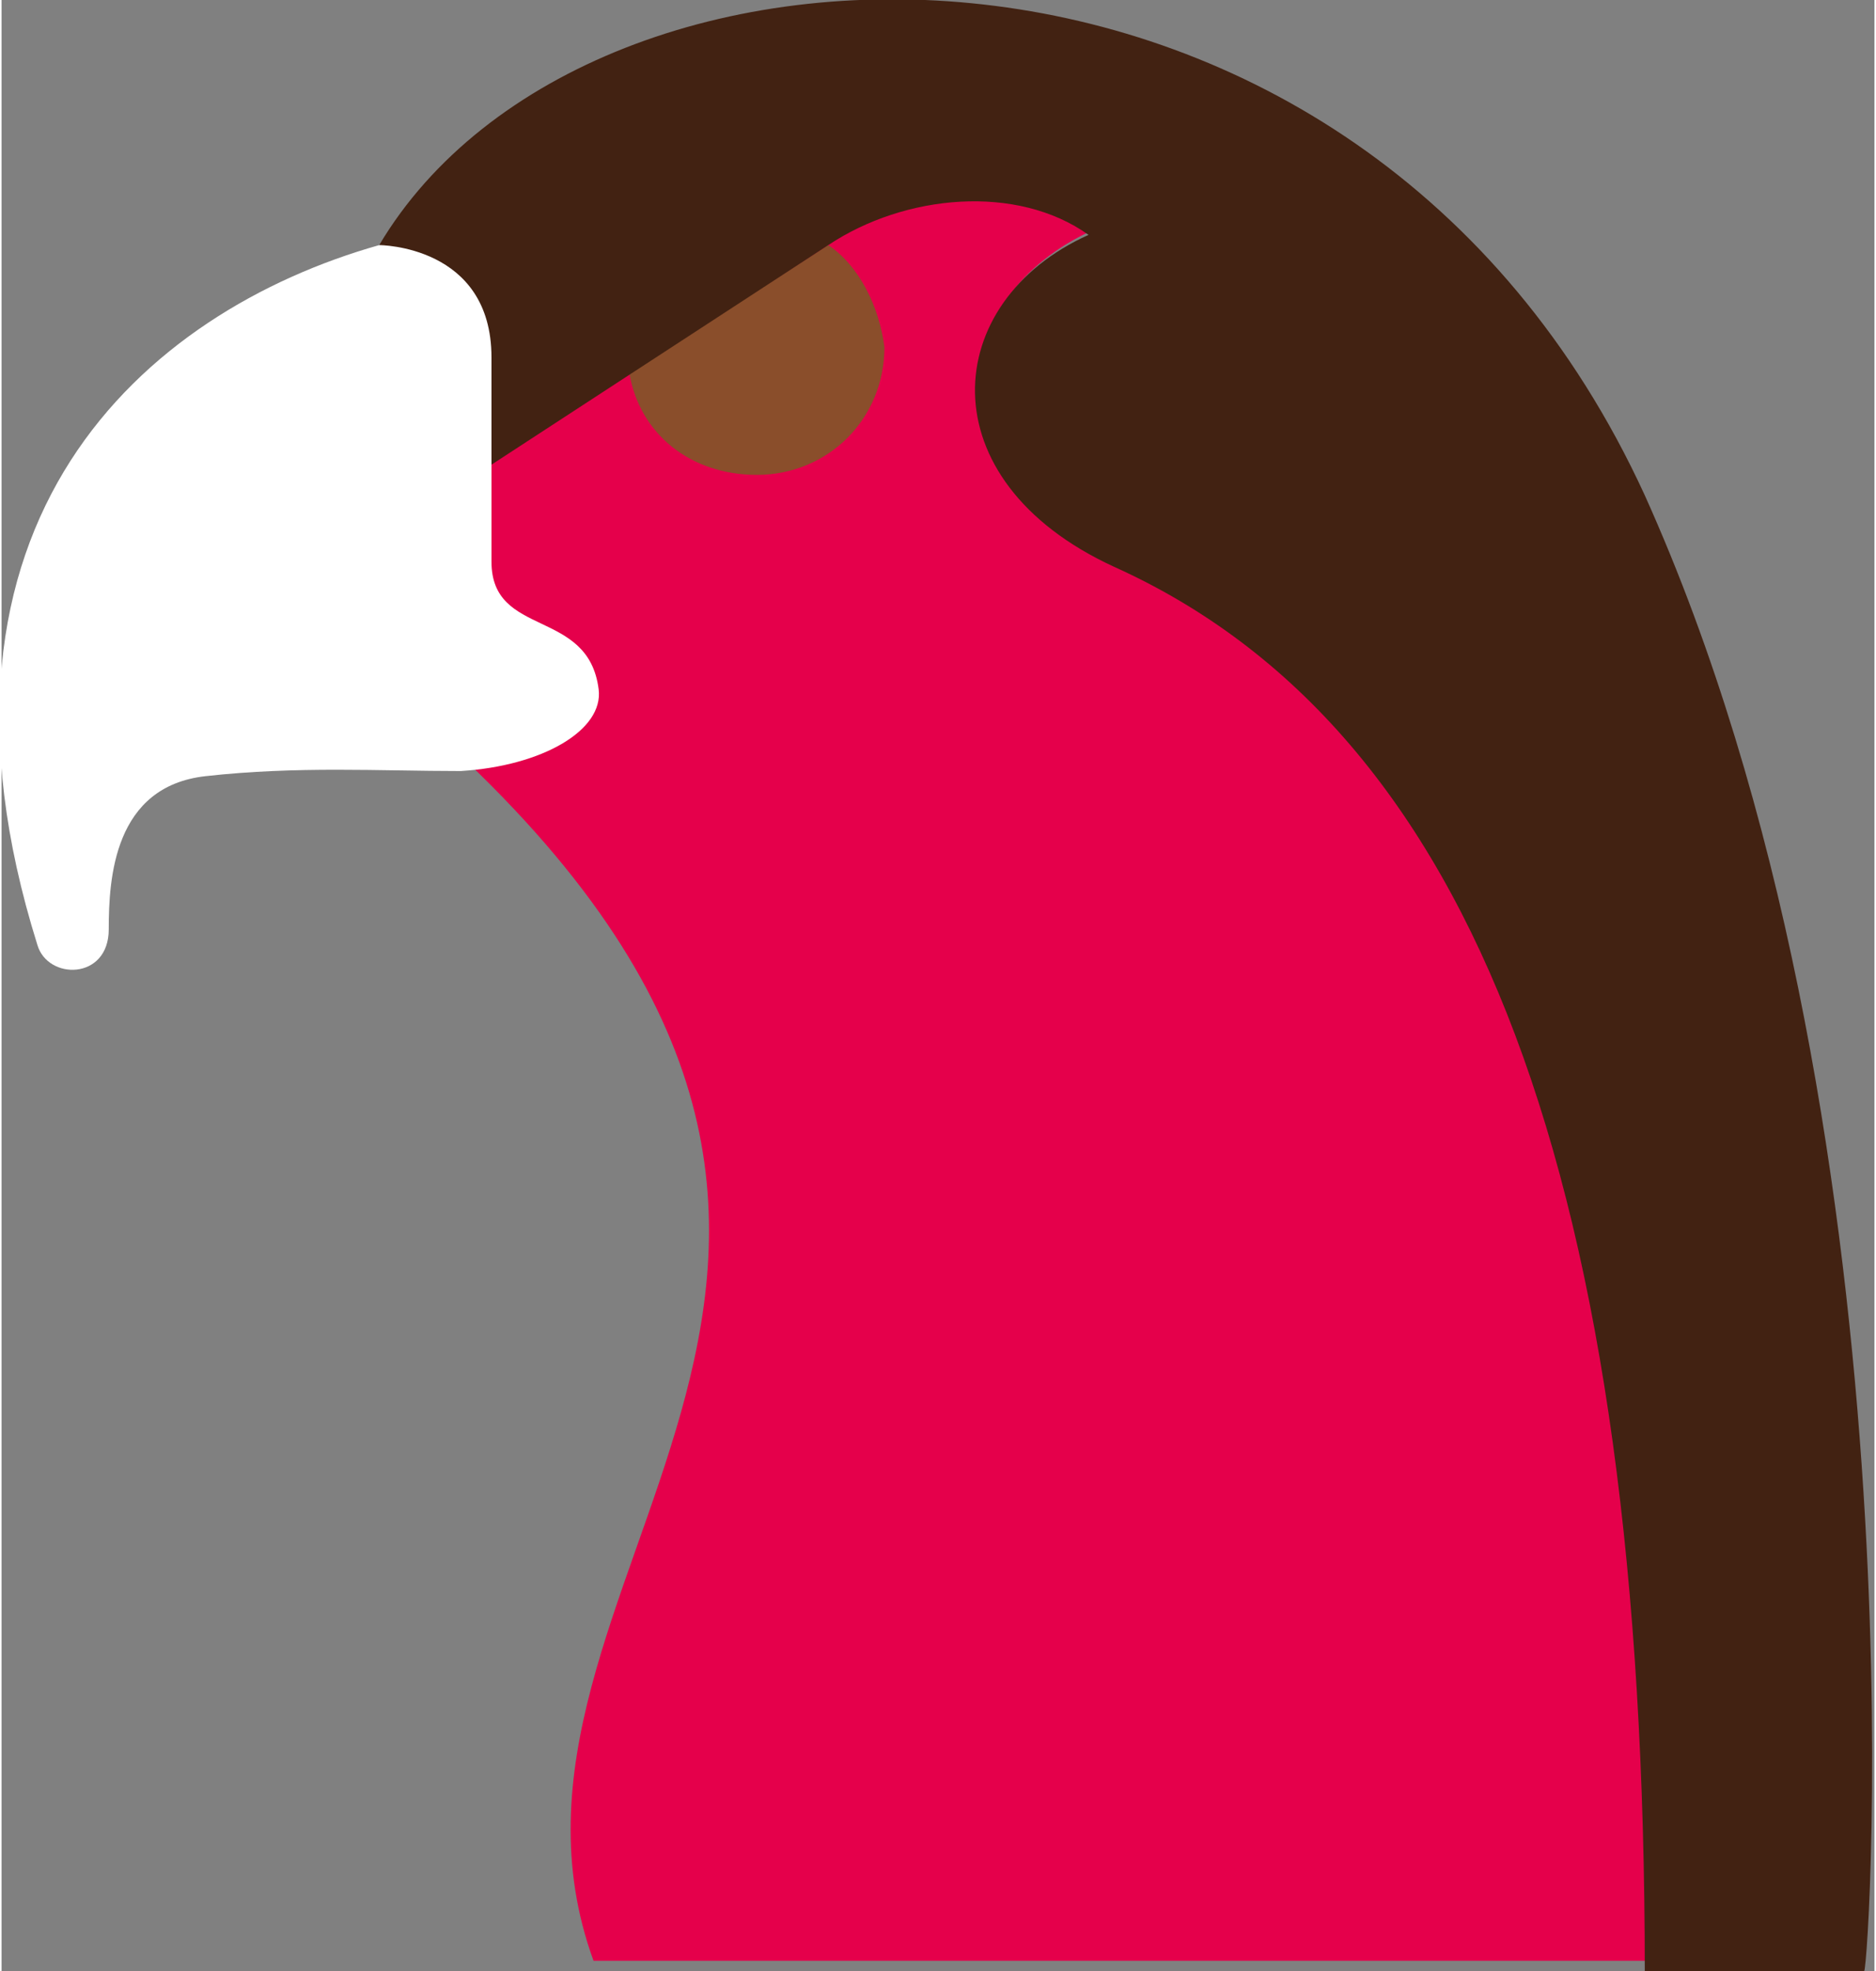 <svg xmlns="http://www.w3.org/2000/svg" xmlns:xlink="http://www.w3.org/1999/xlink" version="1.1" id="Layer_1" x="0px" y="0px" viewBox="0 0 36.7 38.6" style="enable-background:new 0 0 36.7 38.6;" xml:space="preserve" width="80"  height="84" >
<rect x="0" y="0" width="36.7" height="38.6" fill="#808080" stroke="none"/>
<style type="text/css">
	.st0{fill:#E5004B;}
	.st1{fill:#8A4E2B;}
	.st2{fill:#422212;}
	.st3{fill:#FFFFFF;}
</style>
<g>
	<path class="st0" d="M21.9,11c-3.8-1.7-3.4-5.2-0.5-6.5c-1.5-1-3.7-0.8-5.1,0.2L9.7,9H8.2c0.4,2.8,0.9,5.9,0.9,5.9   C19.7,25,8.9,31,11.6,38.4h20.8C32.3,23.1,29,14.3,21.9,11z"/>
	<path class="st1" d="M16.2,4.8l-3.9,2.5c0.2,1.2,1.2,2,2.5,2c1.4,0,2.5-1.1,2.5-2.5C17.2,6,16.8,5.2,16.2,4.8z"/>
	<path class="st2" d="M32.2,9.7C26.6-2.5,11.5-2.1,7.4,4.8c0,0,0.3,2.1,0.7,4.3h1.5l6.6-4.3c1.5-1,3.7-1.2,5.1-0.2   c-2.9,1.3-3.2,4.8,0.5,6.5c7.1,3.2,10.4,12.1,10.4,27.5h4.3C36.6,38.5,37.7,21.9,32.2,9.7z"/>
	<path class="st3" d="M7.4,4.8c-4.6,1.3-9.3,5.4-6.7,13.7c0.2,0.7,1.4,0.7,1.4-0.3s0.1-2.8,1.9-3c1.8-0.2,3.4-0.1,5-0.1   c1.6-0.1,2.8-0.8,2.7-1.6c-0.2-1.6-2.1-1-2.1-2.5c0-1.6,0-2.4,0-4C9.6,4.8,7.4,4.8,7.4,4.8z"/>
</g>
</svg>